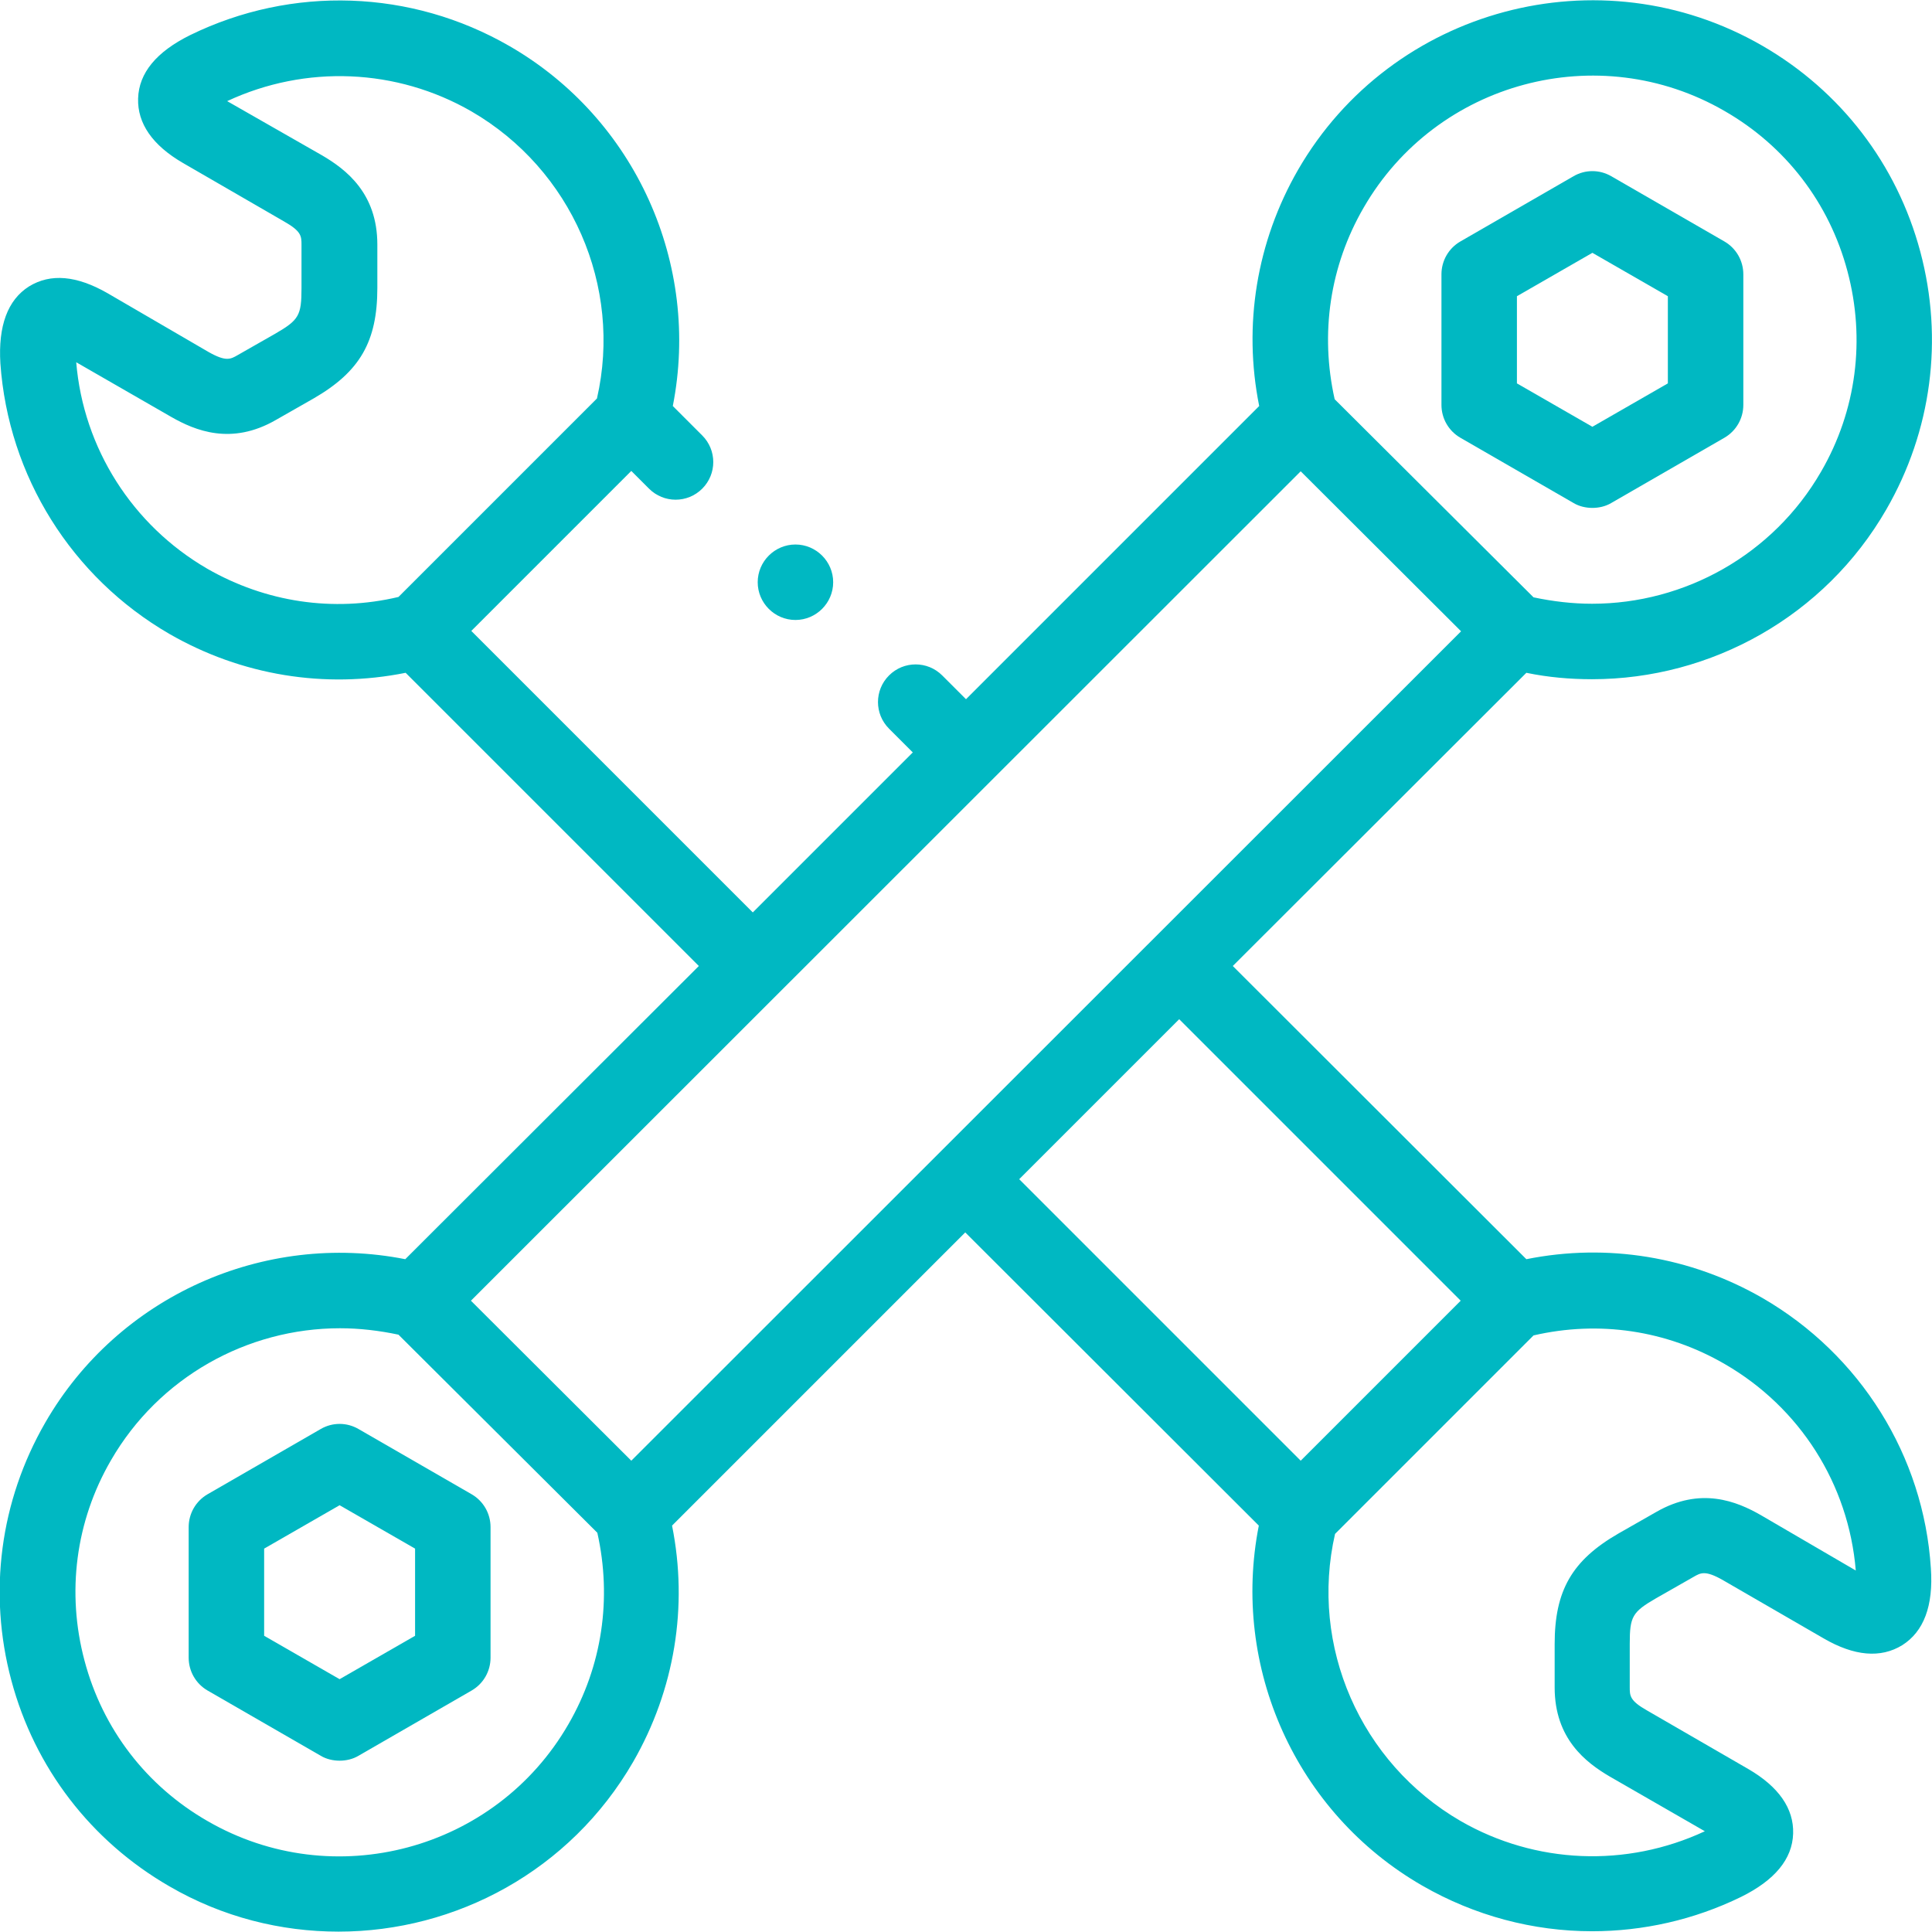 <?xml version="1.0" encoding="utf-8"?>
<!-- Generator: Adobe Illustrator 25.4.1, SVG Export Plug-In . SVG Version: 6.00 Build 0)  -->
<svg version="1.1" id="Layer_1" xmlns="http://www.w3.org/2000/svg" xmlns:xlink="http://www.w3.org/1999/xlink" x="0px" y="0px"
	 viewBox="0 0 512 512" style="enable-background:new 0 0 512 512;" xml:space="preserve">
<style type="text/css">
	.st0{fill:#00B8C2;}
</style>
<g>
	<g>
		<path class="st0" d="M467.1,344c-19.1-11-41.2-14.6-62.6-10.3L326.7,256l77.8-77.7c5.8,1.2,11.6,1.7,17.4,1.7
			c31.6,0,61.7-16.7,78-45c12-20.8,15.2-45.1,9-68.3c-6.2-23.2-21.1-42.6-41.9-54.6C424-12.7,368.8,2.1,344,45
			c-11,19.1-14.6,41.2-10.3,62.6L256,185.3l-6.3-6.3c-3.9-3.9-10.2-3.9-14.1,0c-3.9,3.9-3.9,10.2,0,14.1l6.3,6.3l-42.4,42.4
			l-74.6-74.6l42.4-42.4l4.7,4.7c3.9,3.9,10.2,3.9,14.1,0c3.9-3.9,3.9-10.2,0-14.1l-7.8-7.8c7.4-37.5-9.8-76.1-43.3-95.4
			C109-2.8,77.4-3.9,50.4,9.3c-8.9,4.4-13.6,10-13.8,16.8c-0.2,6.6,3.8,12.4,11.9,17.1l26.8,15.5c4.6,2.6,4.6,3.9,4.6,6.2v11.5
			c0,7.2-0.7,8.4-6.9,12l-10,5.7c-1.9,1.1-3.1,1.8-7.7-0.8L28.5,77.7c-8.2-4.7-15.1-5.3-20.8-1.8C2,79.5-0.5,86.4,0.1,96.3
			C2.2,126.2,19,153,44.9,168c19.1,11,41.2,14.6,62.6,10.3l77.7,77.7l-77.8,77.7c-37.5-7.4-76.1,9.8-95.4,43.3
			c-12,20.8-15.2,45.1-9,68.3c6.2,23.2,21.1,42.6,41.9,54.6c14.1,8.2,29.6,12,44.8,12c31.1,0,61.4-16.1,78.1-45
			c11-19.1,14.6-41.2,10.3-62.6l77.7-77.7l77.8,77.7c-7.4,37.5,9.8,76.1,43.3,95.4c13.9,8,29.4,12.1,45,12.1c13.5,0,27-3,39.5-9.1
			c8.9-4.4,13.6-10,13.8-16.8c0.2-6.6-3.8-12.4-11.9-17.1l-26.8-15.5c-4.6-2.6-4.6-3.9-4.6-6.2v-11.5c0-7.2,0.7-8.4,6.9-12l10-5.7
			c1.9-1.1,3.1-1.8,7.7,0.8l26.8,15.5c8.1,4.7,15.1,5.3,20.8,1.8c5.7-3.6,8.3-10.4,7.6-20.4C509.8,385.8,493,359,467.1,344
			L467.1,344z M54.9,150.7C35.1,139.2,22.1,118.8,20.2,96l25.2,14.5c6.3,3.6,15.9,7.6,27.7,0.8l10-5.7c12.3-7.1,16.9-15.1,16.9-29.3
			V64.8c0-13.6-8.3-19.9-14.6-23.6L60.2,26.8c20.8-9.7,44.9-8.7,64.7,2.7c26.6,15.4,40.1,46.4,33.3,76.1l-52.6,52.6
			C88.3,162.3,70.4,159.6,54.9,150.7z M361.4,55c19.3-33.4,62.2-44.9,95.6-25.6c16.2,9.3,27.8,24.4,32.6,42.5
			c4.8,18,2.4,36.9-7,53.1c-12.7,22-36.1,35-60.7,35c-5.1,0-10.3-0.6-15.5-1.7l-52.7-52.5C349.8,88.4,352.4,70.5,361.4,55z
			 M150.6,457c-19.3,33.4-62.2,44.9-95.6,25.6c-16.2-9.3-27.8-24.4-32.6-42.5c-4.8-18-2.4-36.9,7-53.1c12.7-22,36.1-35,60.7-35
			c5.1,0,10.3,0.6,15.5,1.7l52.7,52.5C162.2,423.6,159.6,441.5,150.6,457L150.6,457z M167.3,387.1l-42.5-42.4l219.9-219.8l42.5,42.4
			L167.3,387.1z M270.1,312.5l42.4-42.4l74.6,74.6l-42.4,42.4L270.1,312.5z M466.6,401.5c-6.3-3.6-15.9-7.6-27.7-0.8l-10,5.7
			c-12.3,7.1-16.9,15.1-16.9,29.3v11.5c0,13.6,8.3,19.9,14.6,23.6l25.2,14.5c-20.8,9.7-44.9,8.7-64.7-2.7
			c-26.6-15.4-40.1-46.4-33.3-76.1l52.6-52.6c17.3-4,35.2-1.4,50.7,7.6c19.9,11.5,32.8,31.8,34.7,54.7L466.6,401.5z"/>
		<path class="st0" d="M387,116l30,17.3c1.5,0.9,3.3,1.3,5,1.3c1.7,0,3.5-0.4,5-1.3l30-17.3c3.1-1.8,5-5.1,5-8.7V72.7
			c0-3.6-1.9-6.9-5-8.7l-30-17.3c-3.1-1.8-6.9-1.8-10,0L387,64c-3.1,1.8-5,5.1-5,8.7v34.6C382,110.9,383.9,114.2,387,116L387,116z
			 M402,78.5l20-11.5l20,11.5v23.1l-20,11.5l-20-11.5V78.5z"/>
		<path class="st0" d="M125,396l-30-17.3c-3.1-1.8-6.9-1.8-10,0L55,396c-3.1,1.8-5,5.1-5,8.7v34.6c0,3.6,1.9,6.9,5,8.7l30,17.3
			c1.5,0.9,3.3,1.3,5,1.3s3.5-0.4,5-1.3l30-17.3c3.1-1.8,5-5.1,5-8.7v-34.6C130,401.1,128.1,397.8,125,396z M110,433.5l-20,11.5
			l-20-11.5v-23.1l20-11.5l20,11.5V433.5z"/>
		<path class="st0" d="M210.8,164.3c5.5,0,10-4.5,10-10c0-5.5-4.5-10-10-10h0c-5.5,0-10,4.5-10,10
			C200.8,159.8,205.3,164.3,210.8,164.3z"/>
	</g>
</g>
</svg>
